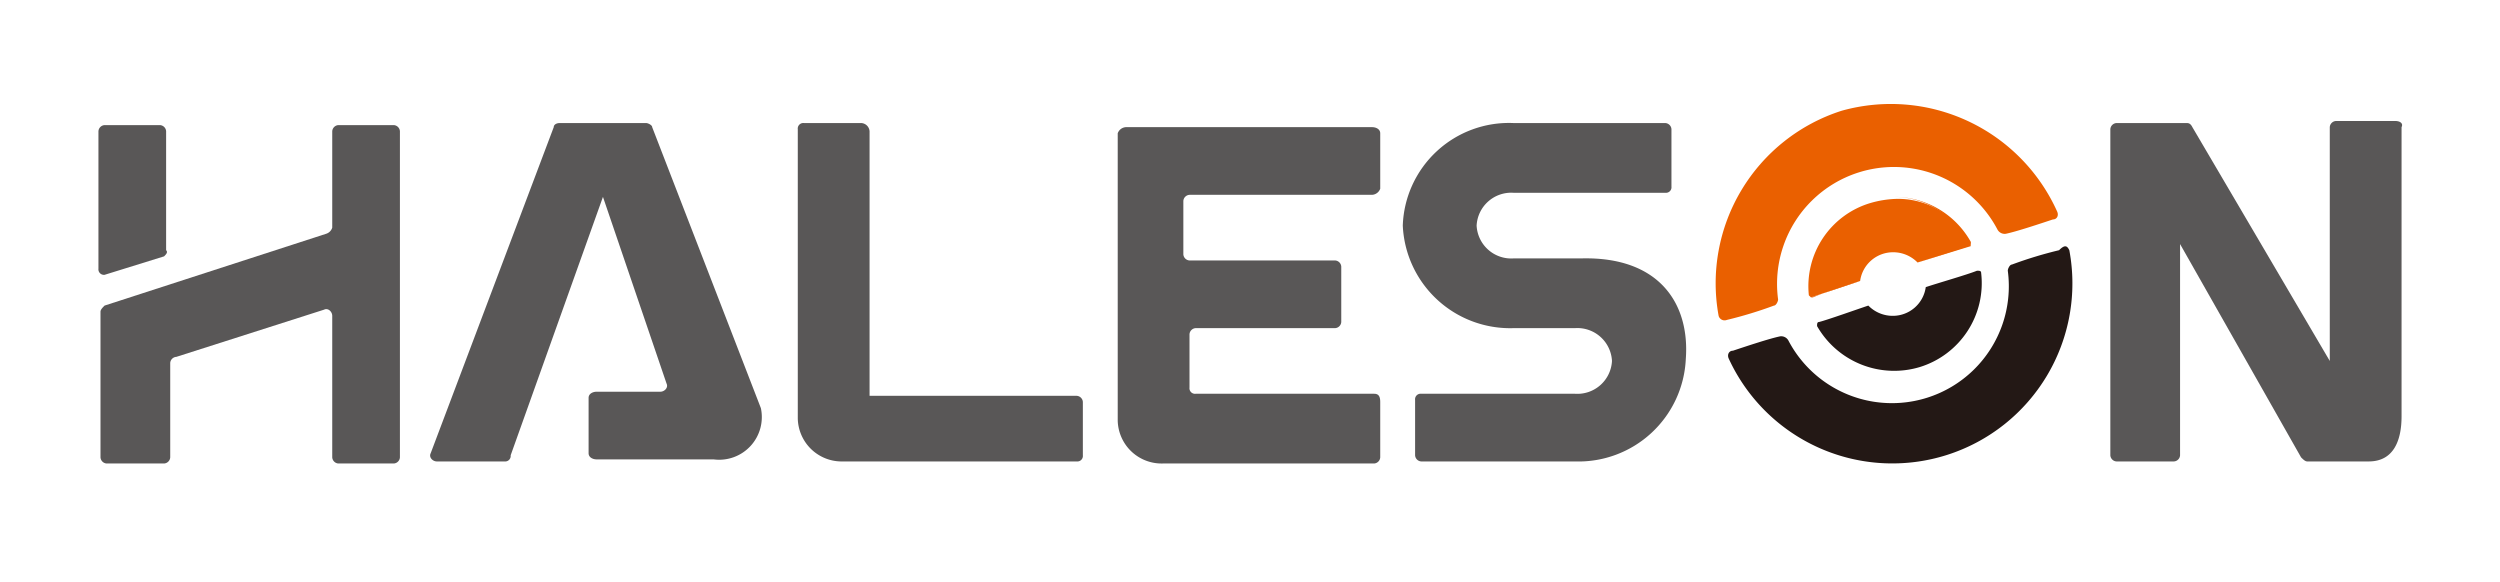 <svg id="圖層_1" data-name="圖層 1" xmlns="http://www.w3.org/2000/svg" viewBox="0 0 121.9 28.4"><defs><style>.cls-1{fill:#595757;}.cls-2{fill:#231815;}.cls-3{fill:#ea6000;}</style></defs><path class="cls-1" d="M42.4,19.2V6.4A.43.43,0,0,0,42,6H39.2a.27.27,0,0,0-.3.3V19.2h0v1.2a2.14,2.14,0,0,0,2.2,2.1H52.5a.27.27,0,0,0,.3-.3V19.6a.32.32,0,0,0-.3-.3H42.4Z"/><path class="cls-1" d="M37.1,19.9,31.8,6.2c0-.1-.2-.2-.3-.2H27.3c-.2,0-.3.1-.3.2L21,22.1c-.1.2.1.4.3.4h3.3a.27.27,0,0,0,.3-.3L29.4,9.6l3.1,9.1c.1.2-.1.4-.3.4H29.1c-.2,0-.4.1-.4.3v2.7c0,.2.2.3.4.3h5.7A2.08,2.08,0,0,0,37.1,19.9Z"/><path class="cls-1" d="M67,19.2H58.3a.27.27,0,0,1-.3-.3V16.3a.32.32,0,0,1,.3-.3h6.8a.32.32,0,0,0,.3-.3V13a.32.32,0,0,0-.3-.3H58a.32.32,0,0,1-.3-.3V9.8a.32.32,0,0,1,.3-.3h8.9a.45.45,0,0,0,.4-.3V6.5c0-.2-.2-.3-.4-.3h-12a.45.45,0,0,0-.4.3V7.9h0v8.6h0v4a2.14,2.14,0,0,0,2.2,2.1H67a.32.32,0,0,0,.3-.3V19.6C67.3,19.3,67.2,19.2,67,19.2Z"/><path class="cls-1" d="M8,12.5l-2.9.9a.27.27,0,0,1-.3-.3V6.4a.32.32,0,0,1,.3-.3H7.8a.32.32,0,0,1,.3.3v5.8C8.2,12.3,8.1,12.4,8,12.5Z"/><path class="cls-1" d="M19.5,6.4V22.3a.32.32,0,0,1-.3.3H16.5a.32.32,0,0,1-.3-.3V15.4c0-.2-.2-.4-.4-.3L8.6,17.4a.32.32,0,0,0-.3.3v4.6a.32.32,0,0,1-.3.3H5.2a.32.32,0,0,1-.3-.3V15.2c0-.1.1-.2.2-.3l10.8-3.5a.45.45,0,0,0,.3-.3V6.4a.32.32,0,0,1,.3-.3h2.7A.32.32,0,0,1,19.5,6.4Z"/><path class="cls-1" d="M116.8,5.9h-2.9a.32.32,0,0,0-.3.3V17.6L106.9,6.2c-.1-.2-.2-.2-.3-.2h-3.4a.32.32,0,0,0-.3.3V22.2a.32.32,0,0,0,.3.3H106a.32.32,0,0,0,.3-.3V11.9l5.9,10.4c.1.1.2.2.3.2h3c1.2,0,1.6-1,1.6-2.2V6.2C117.2,6,117,5.9,116.8,5.9Z"/><path class="cls-1" d="M77.1,12.6H73.8A1.69,1.69,0,0,1,72,11a1.69,1.69,0,0,1,1.8-1.6h7.4a.27.27,0,0,0,.3-.3V6.3a.32.32,0,0,0-.3-.3H73.8a5.18,5.18,0,0,0-5.4,5,5.24,5.24,0,0,0,5.4,5h3a1.69,1.69,0,0,1,1.8,1.6,1.69,1.69,0,0,1-1.8,1.6H69.3a.27.27,0,0,0-.3.3v2.7a.32.32,0,0,0,.3.3h7.5a5.24,5.24,0,0,0,5.4-5C82.4,14.8,80.9,12.5,77.1,12.6Z"/><path class="cls-2" d="M100.9,12.2a8.78,8.78,0,0,1-16.6,5.3c-.1-.2,0-.4.2-.4.6-.2,1.8-.6,2.3-.7a.4.4,0,0,1,.4.2,5.7,5.7,0,0,0,10.7-3.4c0-.1.1-.3.2-.3a20.16,20.16,0,0,1,2.3-.7C100.7,11.9,100.8,12,100.9,12.2Z"/><path class="cls-3" d="M100.3,10.3c.1.2,0,.4-.2.4-.6.2-1.8.6-2.3.7a.4.4,0,0,1-.4-.2,5.7,5.7,0,0,0-10.7,3.4c0,.1-.1.3-.2.3a20.16,20.16,0,0,1-2.3.7.3.3,0,0,1-.4-.2,8.83,8.83,0,0,1,6-10A8.89,8.89,0,0,1,100.3,10.3Z"/><path class="cls-2" d="M93.6,17.9a4.33,4.33,0,0,1-5-2c0-.1,0-.2.1-.2.4-.1,1.8-.6,2.4-.8a1.66,1.66,0,0,0,1.2.5A1.62,1.62,0,0,0,93.9,14c.6-.2,2-.6,2.5-.8.1,0,.2,0,.2.1A4.28,4.28,0,0,1,93.6,17.9Z"/><path class="cls-3" d="M93.5,12.8c.6-.2,2.1-.7,2.5-.8.1,0,.1-.1.1-.2a4.29,4.29,0,0,0-3.8-2.2A4,4,0,0,1,96,12h0l-2.5.8Z"/><path class="cls-3" d="M96.1,12l-2.6.8h0a1.66,1.66,0,0,0-1.2-.5,1.62,1.62,0,0,0-1.6,1.4l-2.4.8-.1-.1a4.23,4.23,0,0,1,3-4.5,5,5,0,0,1,1.2-.2A3.88,3.88,0,0,1,96.1,12Z"/><path class="cls-3" d="M90.7,13.7l-2.4.8h.1a19.92,19.92,0,0,1,2.3-.8Z"/></svg>